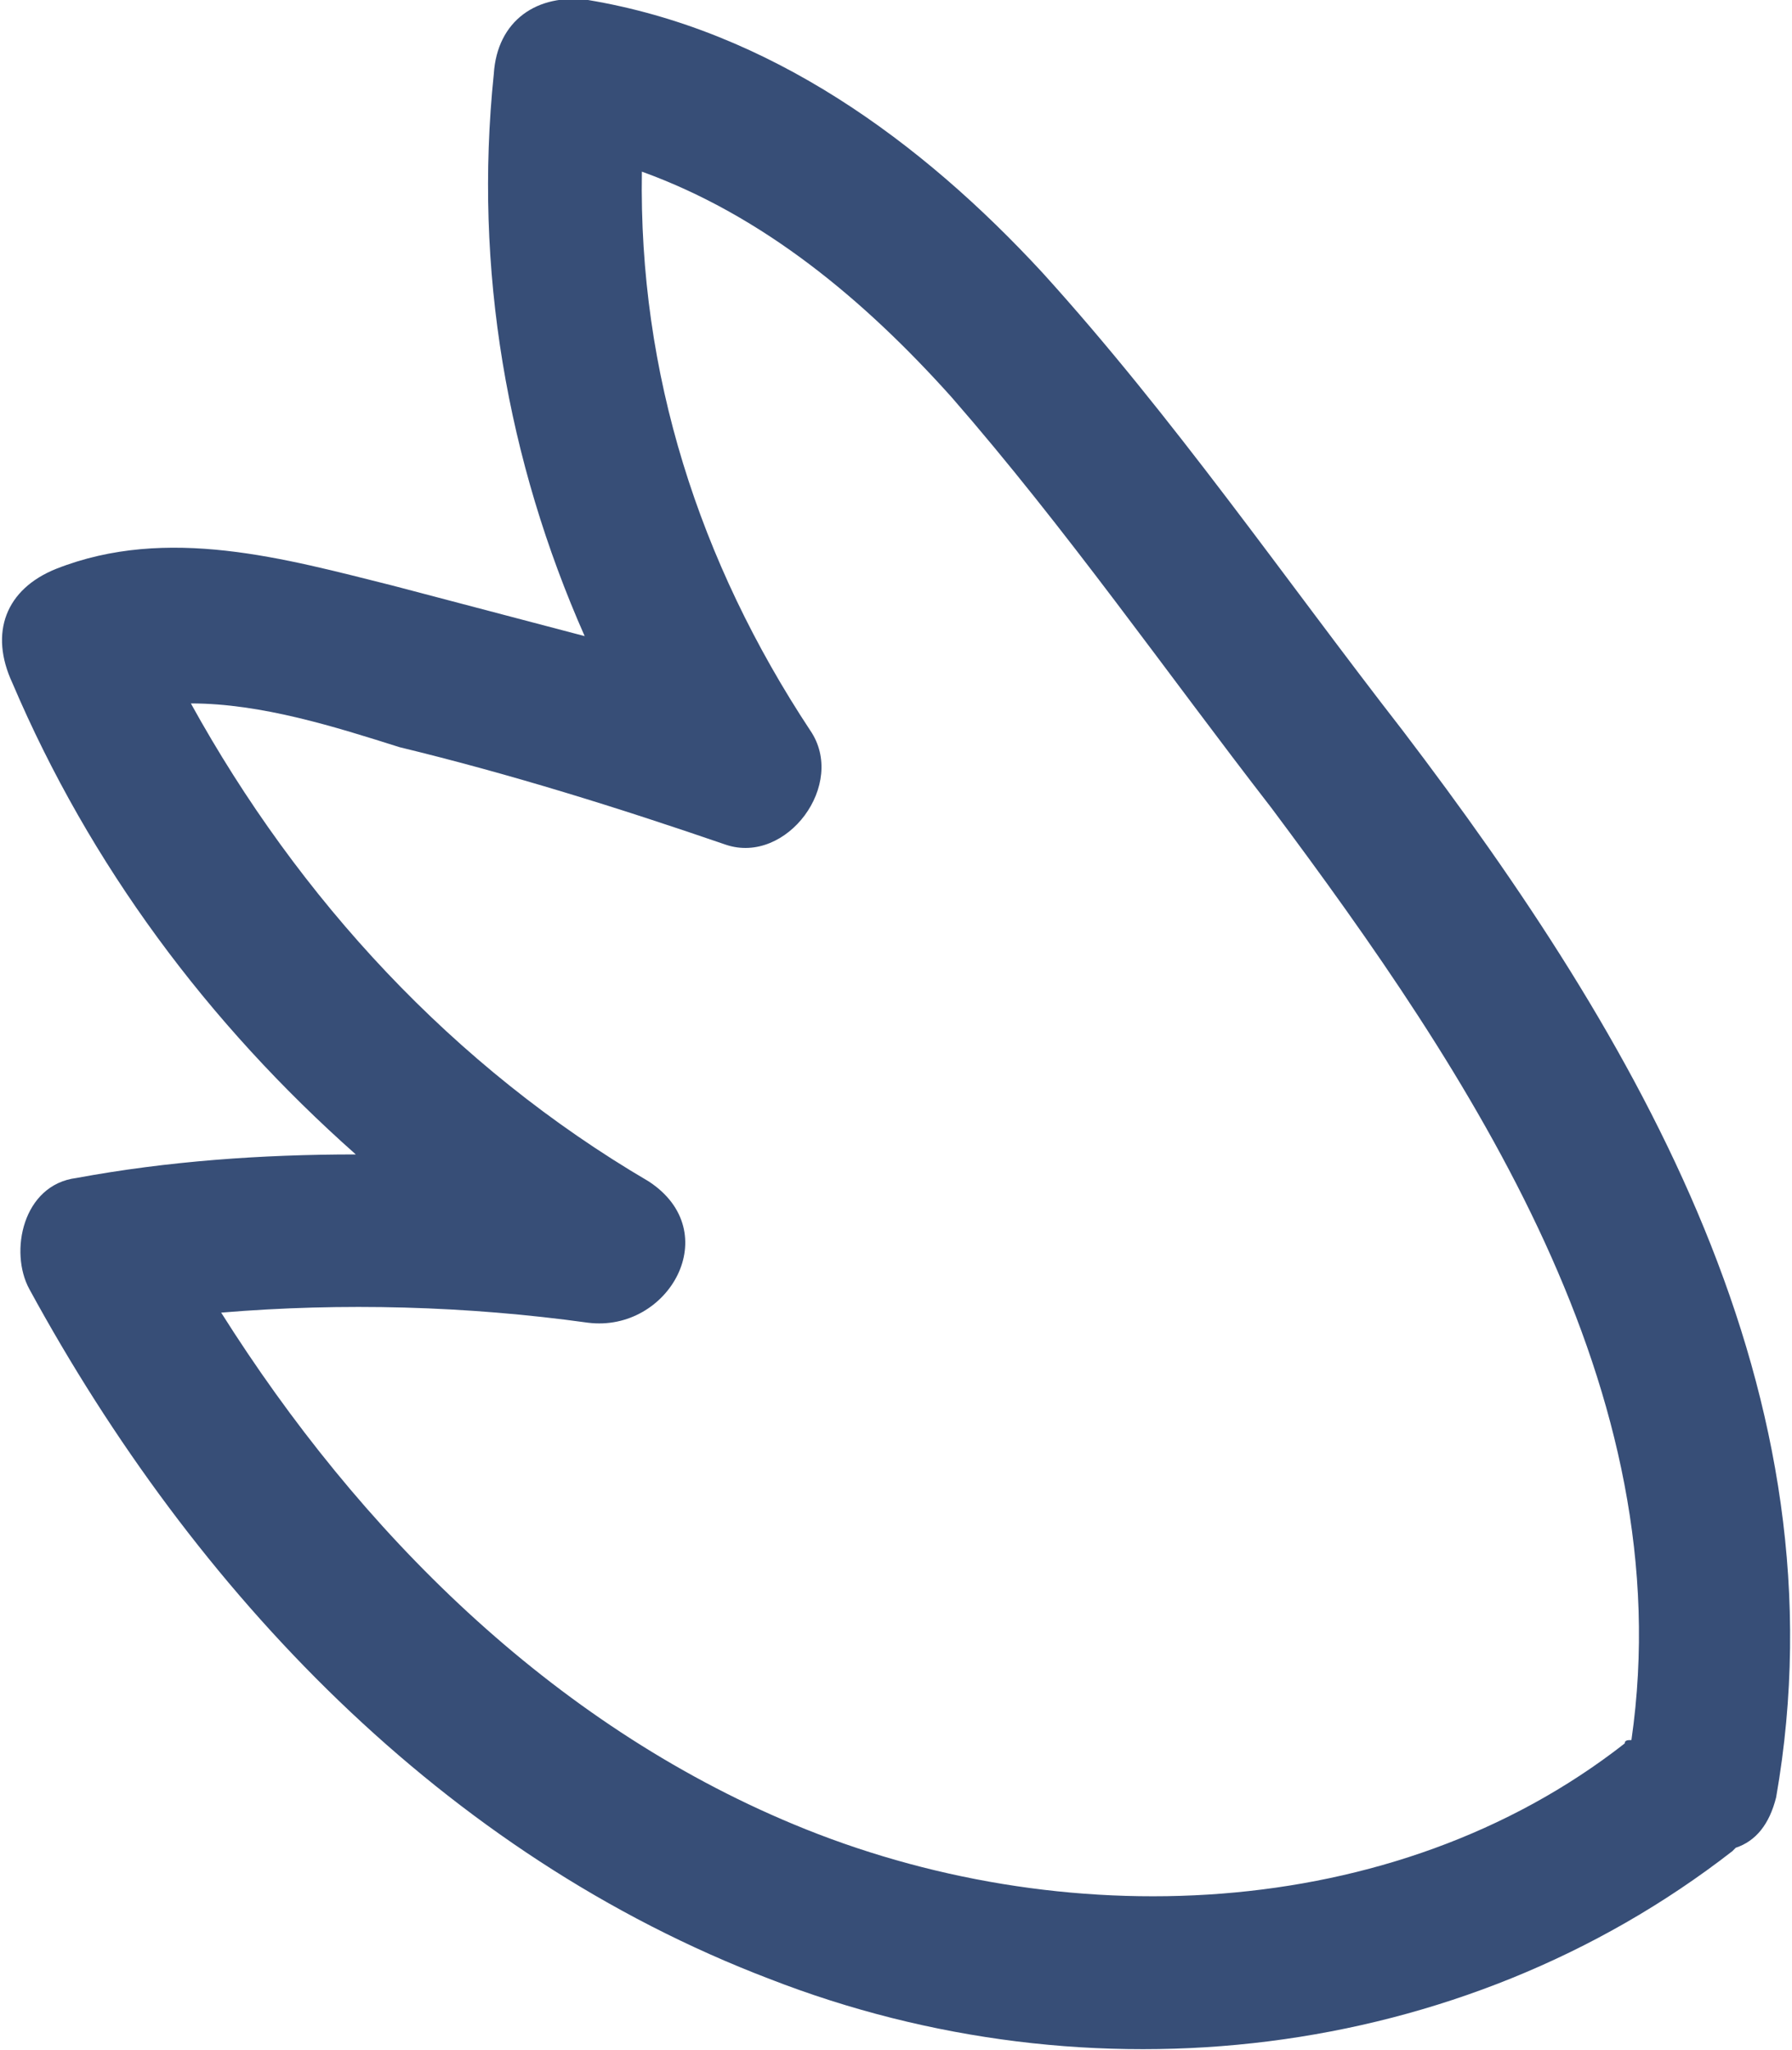 <?xml version="1.0" encoding="UTF-8"?> <!-- Creator: CorelDRAW 2019 (64-Bit) --> <svg xmlns="http://www.w3.org/2000/svg" xmlns:xlink="http://www.w3.org/1999/xlink" xmlns:xodm="http://www.corel.com/coreldraw/odm/2003" xml:space="preserve" width="146px" height="167px" style="shape-rendering:geometricPrecision; text-rendering:geometricPrecision; image-rendering:optimizeQuality; fill-rule:evenodd; clip-rule:evenodd" viewBox="0 0 5.31 6.09"> <defs> <style type="text/css"> <![CDATA[ .fil0 {fill:#374E77;fill-rule:nonzero} ]]> </style> </defs> <g id="Слой_x0020_1">  <path class="fil0" d="M2.35 5.42c-0.72,-0.3 -1.29,-0.87 -1.7,-1.52 0.36,-0.03 0.73,-0.02 1.09,0.03 0.24,0.03 0.41,-0.27 0.18,-0.42 -0.58,-0.34 -1.04,-0.84 -1.36,-1.42 0.21,0 0.43,0.07 0.62,0.13 0.33,0.08 0.65,0.18 0.97,0.29 0.18,0.06 0.36,-0.18 0.25,-0.34 -0.33,-0.5 -0.51,-1.06 -0.5,-1.66 0.36,0.13 0.66,0.38 0.92,0.67 0.34,0.39 0.64,0.82 0.95,1.22 0.59,0.79 1.22,1.73 1.07,2.77 -0.01,0 -0.02,0 -0.02,0.01 -0.69,0.54 -1.68,0.57 -2.47,0.24zm1.81 -3.25c-0.35,-0.45 -0.68,-0.93 -1.07,-1.36 -0.36,-0.39 -0.81,-0.72 -1.35,-0.81 -0.15,-0.02 -0.27,0.06 -0.28,0.22 -0.06,0.58 0.04,1.15 0.27,1.67 -0.19,-0.05 -0.38,-0.1 -0.57,-0.15 -0.32,-0.08 -0.67,-0.18 -1,-0.05 -0.15,0.06 -0.2,0.19 -0.13,0.34 0.23,0.54 0.58,1.01 1.02,1.4 -0.28,0 -0.56,0.02 -0.83,0.07 -0.16,0.02 -0.2,0.22 -0.14,0.33 0.49,0.9 1.23,1.68 2.2,2.05 0.95,0.37 2.05,0.25 2.86,-0.38 0,0 0.01,-0.01 0.01,-0.01 0.06,-0.02 0.1,-0.07 0.12,-0.15 0.21,-1.2 -0.41,-2.25 -1.11,-3.17z"></path> </g> </svg> 